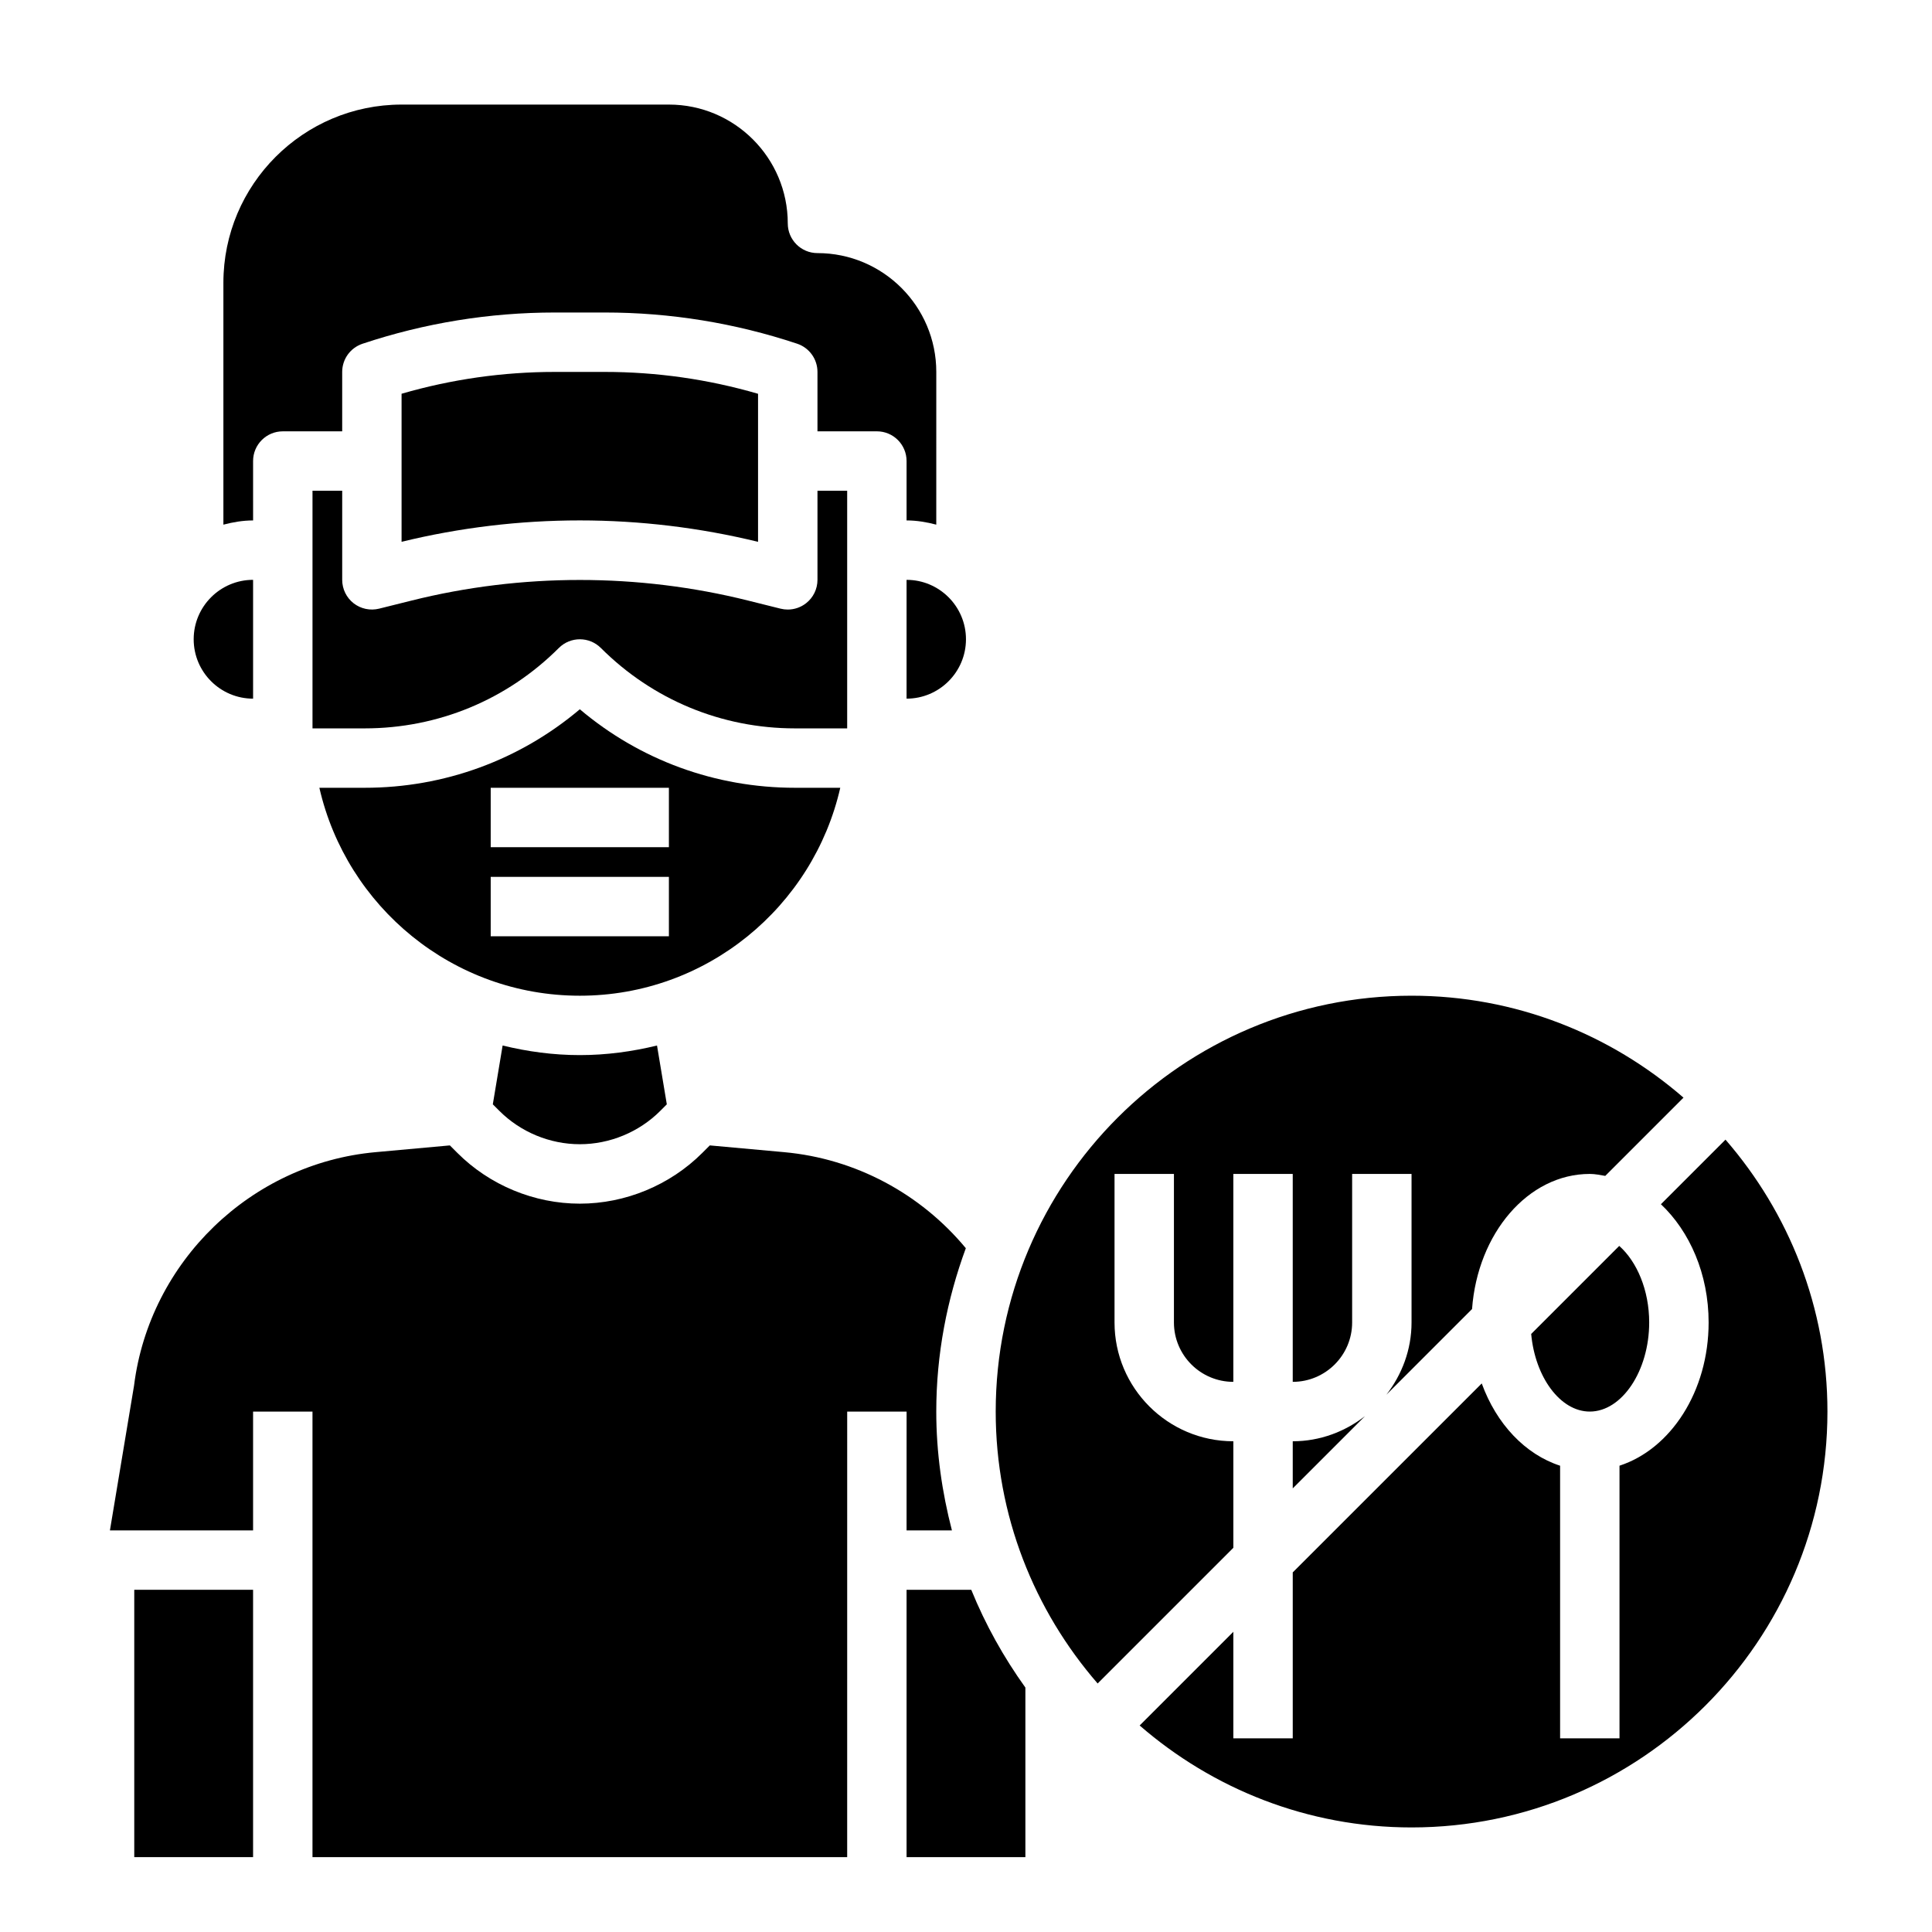 <?xml version="1.0" encoding="UTF-8"?>
<!-- Uploaded to: ICON Repo, www.iconrepo.com, Generator: ICON Repo Mixer Tools -->
<svg fill="#000000" width="800px" height="800px" version="1.1" viewBox="144 144 512 512" xmlns="http://www.w3.org/2000/svg">
 <g>
  <path d="m601.27 446.02-17.113 17.113c7.629 7.188 12.645 18.5 12.645 31.328 0 18.285-10.066 33.559-23.617 37.965v72.246h-15.742v-72.242c-9.273-3.016-16.879-11.09-20.766-21.805l-50.086 50.074v43.973h-15.742v-28.23l-24.828 24.828c19.34 16.785 44.5 27.02 72.059 27.02 60.773 0 110.21-49.438 110.21-110.21 0.004-27.562-10.23-52.723-27.016-72.062z"/>
  <path d="m277.2 421.07-2.598 15.586 1.746 1.746c5.613 5.617 13.375 8.828 21.312 8.828 7.934 0 15.695-3.211 21.309-8.824l1.746-1.746-2.598-15.586c-6.574 1.598-13.398 2.539-20.457 2.539-7.062 0-13.887-0.941-20.461-2.543z"/>
  <path d="m344.89 287.59v-39.234c-13.219-3.848-26.852-5.793-40.637-5.793h-13.195c-13.785 0-27.418 1.945-40.637 5.785v39.234c15.438-3.762 31.324-5.668 47.23-5.668 15.914 0 31.801 1.914 47.238 5.676z"/>
  <path d="m384.25 329.15c8.684 0 15.742-7.062 15.742-15.742 0-8.684-7.062-15.742-15.742-15.742z"/>
  <path d="m211.07 329.15v-31.488c-8.684 0-15.742 7.062-15.742 15.742-0.004 8.688 7.059 15.746 15.742 15.746z"/>
  <path d="m366.68 352.77h-12.004c-21.098 0-41.078-7.336-57.016-20.805-15.941 13.461-35.922 20.805-57.02 20.805h-12.004c7.188 31.504 35.375 55.105 69.023 55.105 33.645 0 61.84-23.602 69.02-55.105zm-45.414 39.359h-47.223v-15.742h47.223zm0-23.613h-47.223v-15.742h47.223z"/>
  <path d="m211.07 266.18c0-4.344 3.519-7.871 7.871-7.871h15.742v-15.742c0-3.394 2.164-6.391 5.383-7.469 16.48-5.492 33.641-8.281 51-8.281h13.195c17.359 0 34.52 2.785 51.004 8.273 3.207 1.078 5.371 4.078 5.371 7.473v15.742h15.742c4.352 0 7.871 3.527 7.871 7.871v15.742c2.731 0 5.336 0.457 7.871 1.117l0.004-40.473c0-17.367-14.121-31.488-31.488-31.488-4.352 0-7.871-3.527-7.871-7.871 0-17.367-14.121-31.488-31.488-31.488h-70.848c-26.047 0-47.23 21.184-47.23 47.23v64.094c2.535-0.66 5.141-1.117 7.871-1.117z"/>
  <path d="m368.51 274.05h-7.871v23.617c0 2.426-1.117 4.715-3.031 6.203-1.402 1.094-3.102 1.668-4.844 1.668-0.637 0-1.273-0.078-1.906-0.234l-8.582-2.141c-29.148-7.289-60.086-7.289-89.238 0l-8.582 2.141c-2.356 0.574-4.832 0.055-6.746-1.434-1.906-1.488-3.023-3.781-3.023-6.203v-23.617h-7.871v62.977h13.832c19.43 0 37.699-7.566 51.453-21.309 3.078-3.07 8.055-3.07 11.133 0 13.746 13.734 32.016 21.309 51.445 21.309h13.832z"/>
  <path d="m565.31 518.08c8.535 0 15.742-10.816 15.742-23.617 0-8.559-3.258-16.137-7.941-20.285l-23.332 23.332c1.039 11.414 7.688 20.57 15.531 20.57z"/>
  <path d="m486.59 538.44 19.16-19.16c-5.32 4.113-11.918 6.672-19.16 6.672z"/>
  <path d="m470.85 525.95c-17.367 0-31.488-14.121-31.488-31.488v-39.359h15.742v39.359c0 8.684 7.062 15.742 15.742 15.742v-55.105h15.742v55.105c8.684 0 15.742-7.062 15.742-15.742v-39.359h15.742v39.359c0 7.242-2.559 13.84-6.676 19.16l22.711-22.711c1.465-20.016 14.809-35.809 31.207-35.809 1.402 0 2.738 0.293 4.094 0.52l20.734-20.734c-19.344-16.781-44.5-27.016-72.062-27.016-60.773 0-110.21 49.438-110.21 110.21 0 27.559 10.234 52.719 27.016 72.059l35.961-35.957z"/>
  <path d="m384.25 565.31v70.848h31.488v-44.934c-5.738-8.004-10.586-16.664-14.344-25.914z"/>
  <path d="m384.25 549.57h12.02c-2.613-10.082-4.148-20.602-4.148-31.488 0-15.23 2.859-29.773 7.832-43.297-12.02-14.492-29.301-23.742-48.129-25.449l-19.719-1.793-2 2c-8.547 8.539-20.371 13.438-32.445 13.438-12.074 0-23.898-4.894-32.441-13.438l-2-2-19.711 1.793c-32.969 2.992-59.875 29.008-63.984 61.852l-6.394 38.383h37.938v-31.488h15.742v118.08h141.7l0.004-118.08h15.742z"/>
  <path d="m179.58 565.31h31.488v70.848h-31.488z"/>
 </g>
</svg>